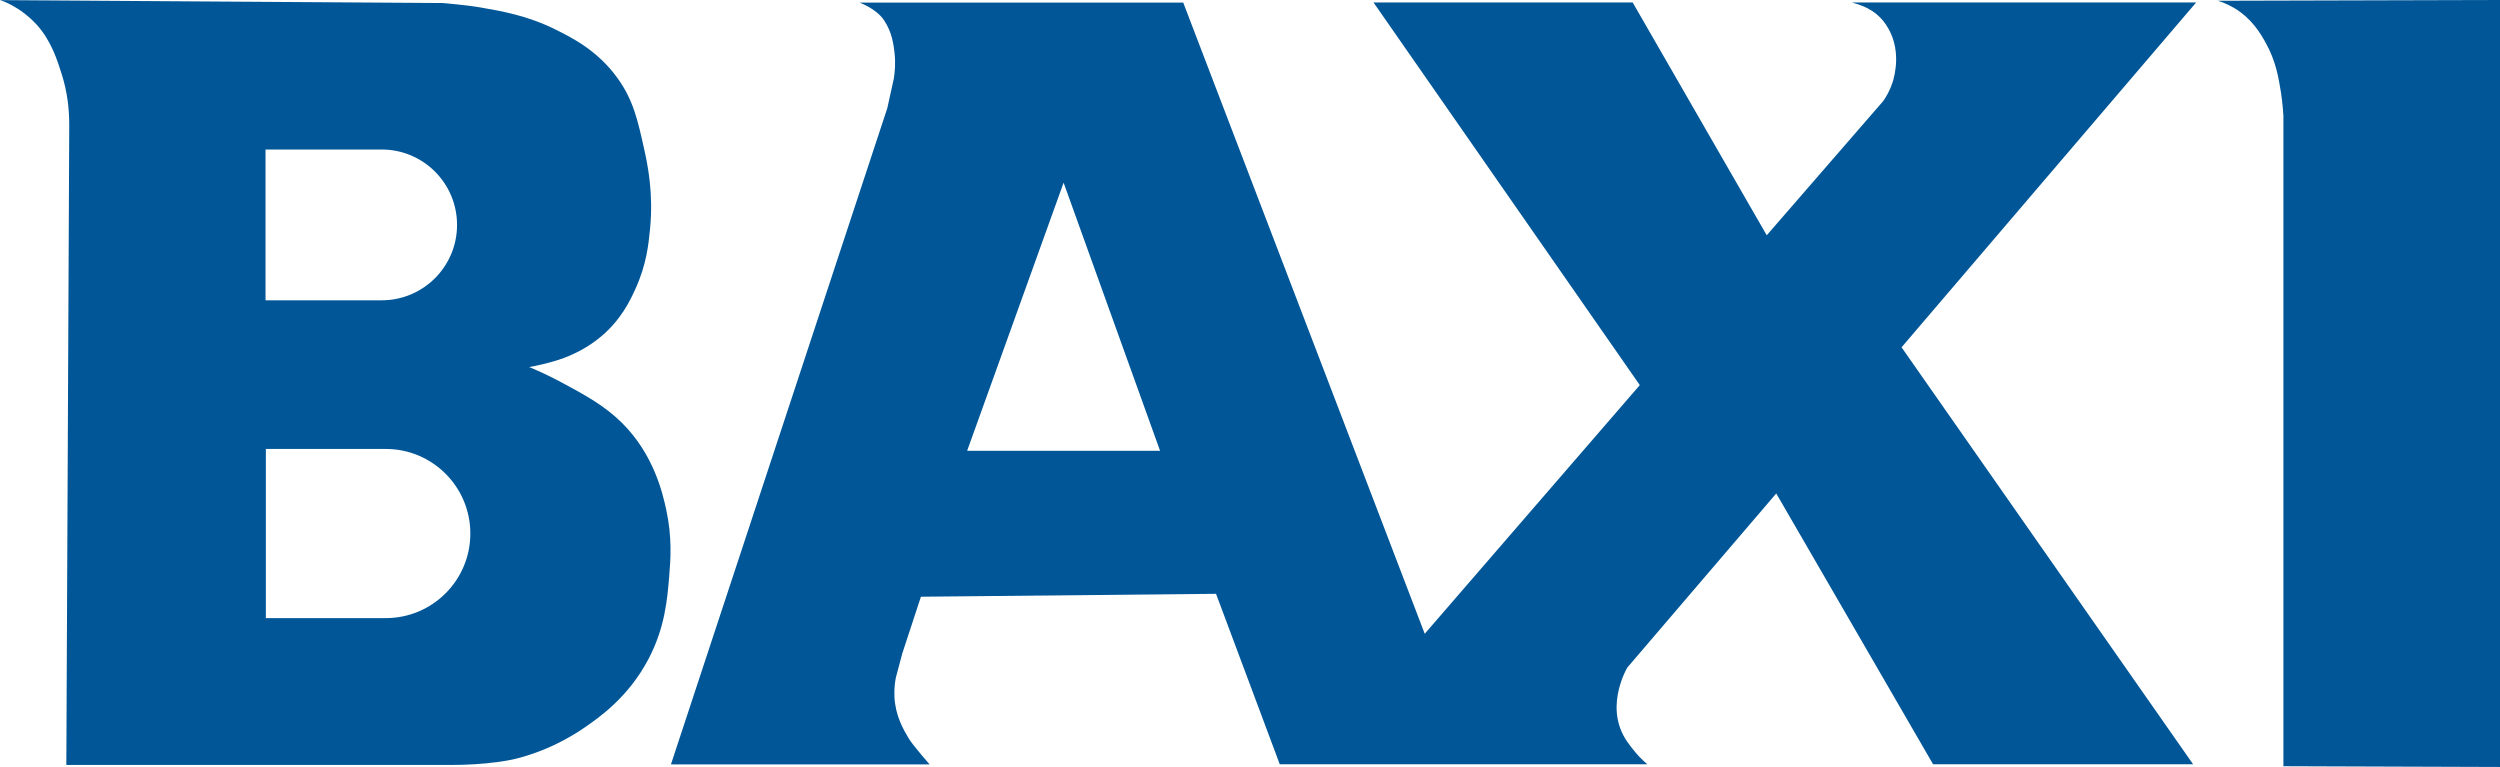 <svg xmlns="http://www.w3.org/2000/svg" id="Layer_2" data-name="Layer 2" viewBox="0 0 231.43 71"><defs><style>      .cls-1 {        fill: #005697;      }    </style></defs><g id="Layer_1-2" data-name="Layer 1"><g><path class="cls-1" d="M0,.01l40.93.27s2.1.16,3.55.41c1.96.34,4.35.75,6.96,2.05,1.53.76,3.89,1.94,5.73,4.5,1.46,2.02,1.87,3.91,2.46,6.55.32,1.46.87,4.03.55,7.37-.14,1.46-.34,3.36-1.36,5.59-.48,1.06-1.31,2.82-3.14,4.37-1.17.99-2.28,1.51-2.87,1.77-1.51.69-3.82,1.09-3.82,1.09.77.32,1.87.81,3.14,1.5,2.08,1.12,3.86,2.09,5.46,3.68,2.94,2.93,3.76,6.51,4.09,8.05.55,2.55.4,4.57.27,6.14-.18,2.13-.39,4.74-1.91,7.64-1.86,3.55-4.58,5.44-6,6.41-2.46,1.68-4.73,2.41-5.87,2.73-2.63.73-6.41.68-6.41.68H6.14l.27-59.27c0-1.54-.2-3.08-.66-4.55,0-.01,0-.02-.01-.04-.43-1.38-1-3.17-2.32-4.64C1.76.5,0,.01,0,.01ZM42.31,20.82h0c0-3.86-3.13-6.98-6.98-6.98h-10.75v13.96h10.75c3.86,0,6.98-3.13,6.98-6.98ZM43.54,49.39h0c0-4.32-3.5-7.83-7.83-7.83h-11.1v15.66h11.1c4.32,0,7.83-3.5,7.83-7.83Z"></path><path class="cls-1" d="M109.53.23l22.36,58.44,19.91-23.02L127.15.23h23.99s12.41,21.55,12.41,21.55l10.77-12.41c.28-.39.63-.98.88-1.75.18-.57.91-3.13-.64-5.38-1.03-1.5-2.52-1.82-3.11-2.01h31.85l-27.27,31.92,26.99,38.6h-24.07l-14.52-25.07-13.79,16.12c-.18.32-.41.79-.6,1.39-.19.6-.73,2.33-.07,4.18.34.96.9,1.64,1.46,2.32.4.49,1.06,1.06,1.06,1.06h-34.02l-5.9-15.78-27.32.27-1.72,5.24-.6,2.25c-.08.41-.17,1.03-.13,1.79.09,1.74.82,3,1.33,3.85.37.62,1.92,2.39,1.92,2.39h-23.94s20.03-60.75,20.03-60.75l.6-2.72c.09-.56.18-1.39.07-2.39-.09-.77-.22-1.91-.99-3.05-.72-1.06-2.25-1.61-2.25-1.61h29.99ZM89.52,41.73h17.87l-8.93-24.82-8.93,24.82Z"></path><path class="cls-1" d="M211.38,70.93l20.05.07V0l-26.11.07c.38.12.92.33,1.5.67,1.65.98,2.45,2.38,2.92,3.22.94,1.68,1.19,3.21,1.42,4.64.14.87.22,2.09.22,2.09v60.23Z"></path></g></g></svg>